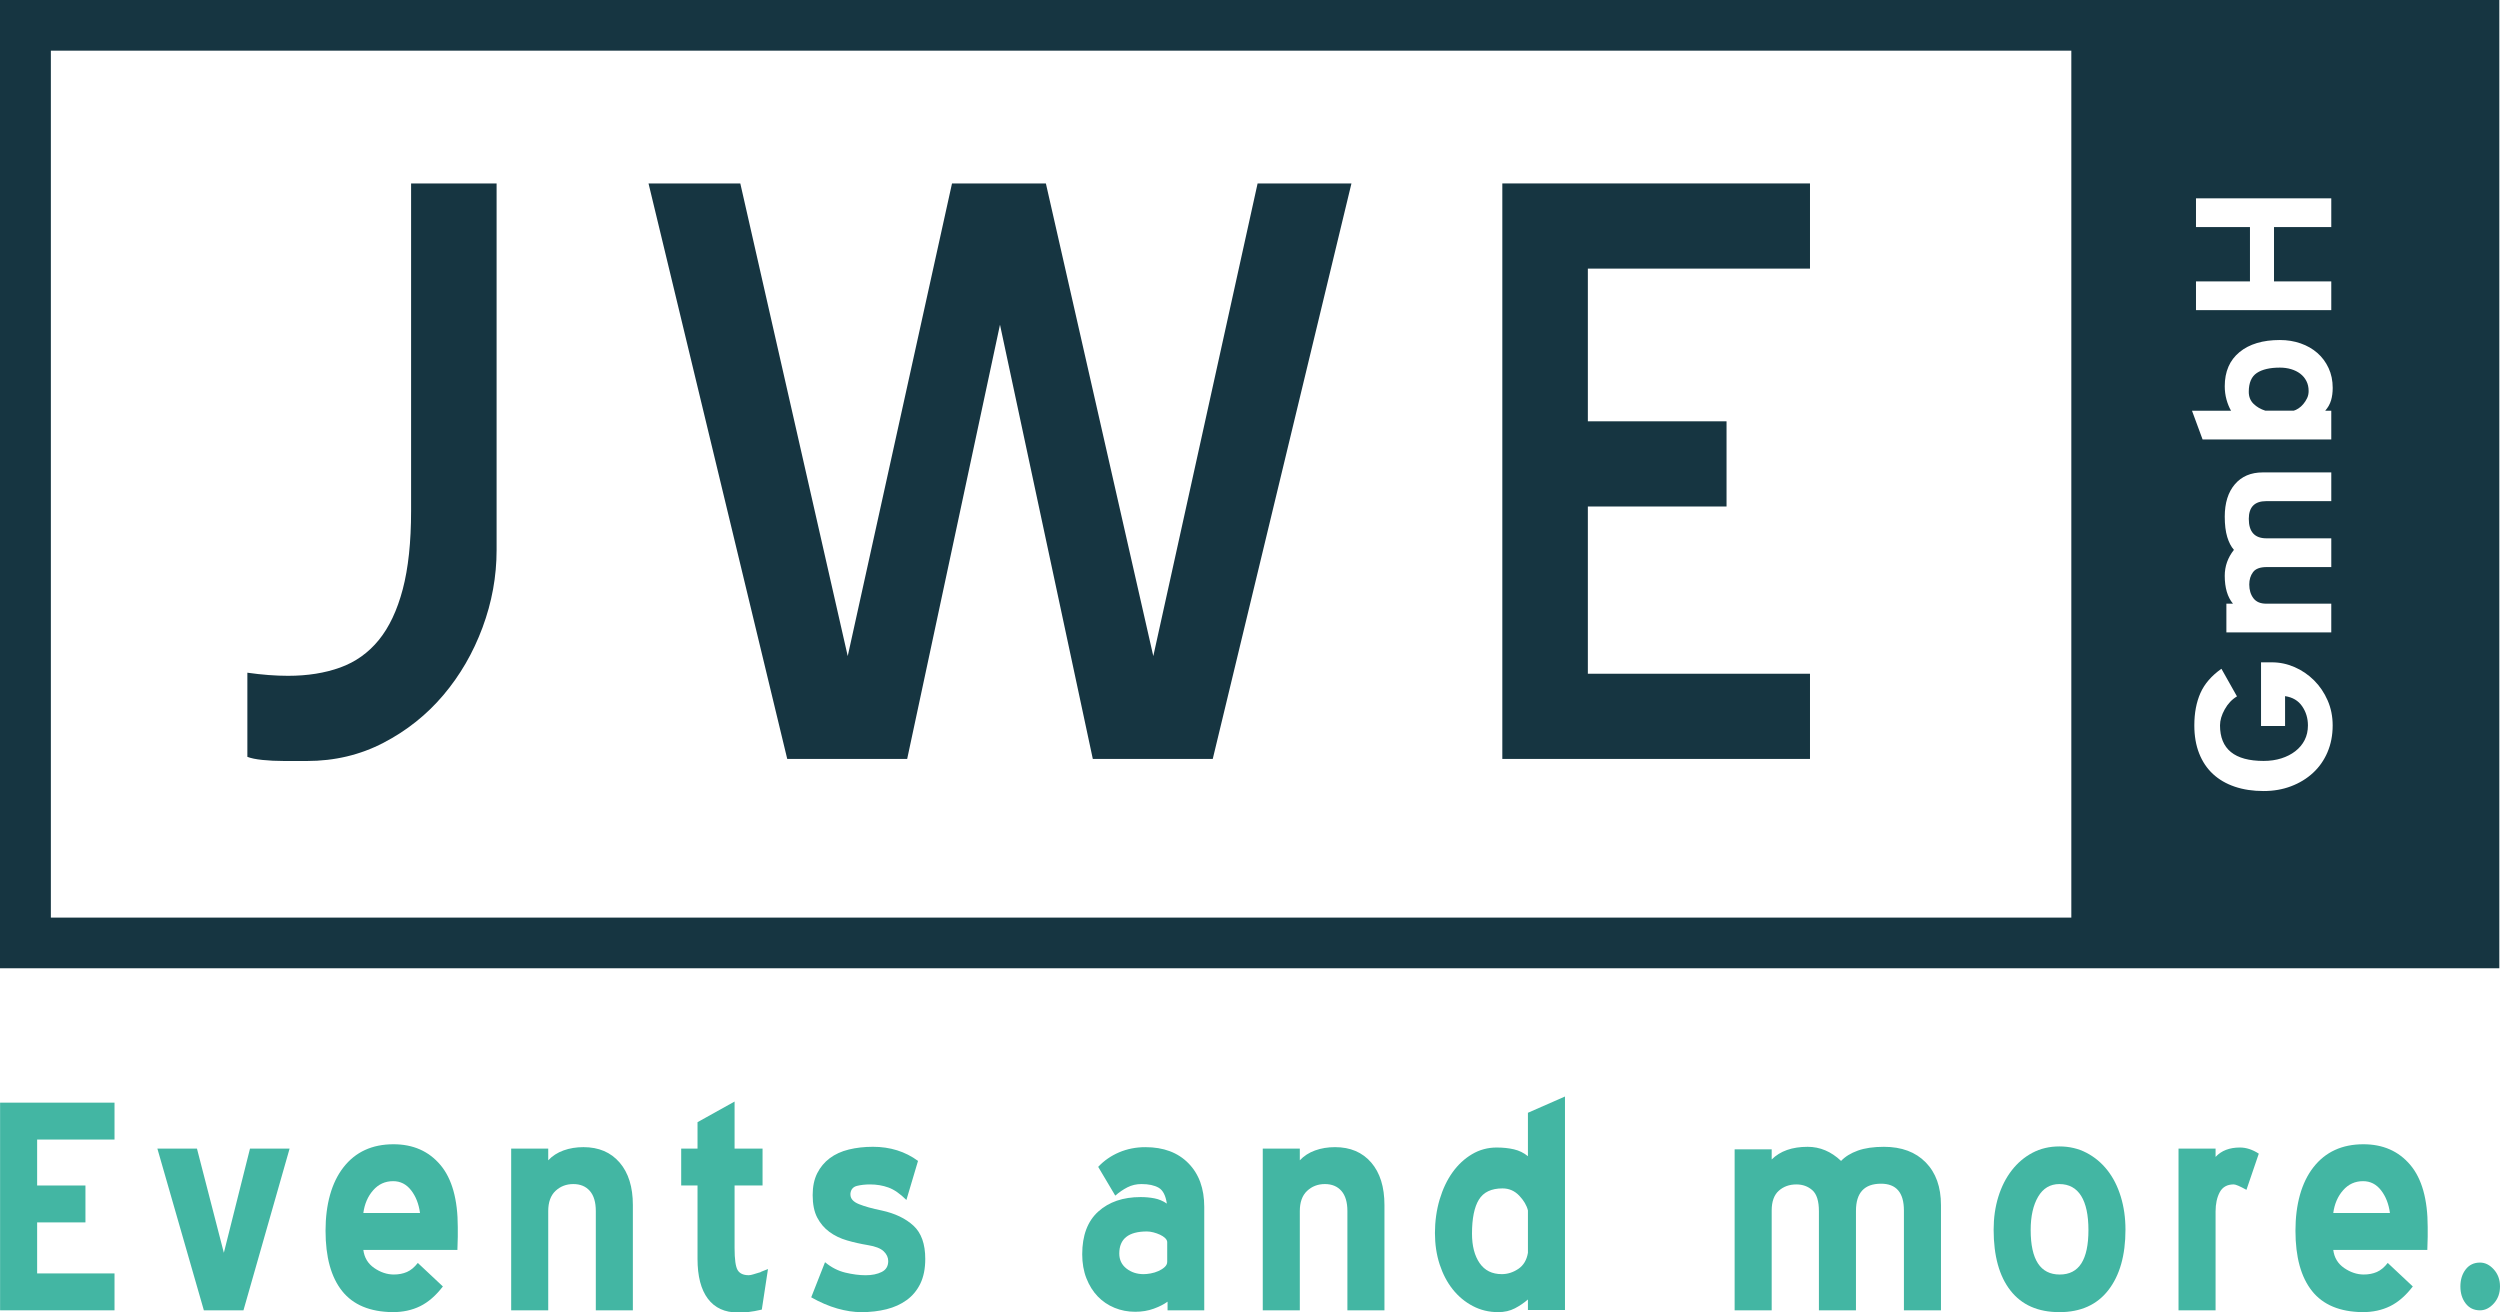 <svg xmlns="http://www.w3.org/2000/svg" xmlns:xlink="http://www.w3.org/1999/xlink" id="Ebene_1" data-name="Ebene 1" viewBox="0 0 2000 1050"><defs><style>      .cls-1 {        clip-path: url(#clippath);      }      .cls-2 {        fill: none;      }      .cls-2, .cls-3, .cls-4 {        stroke-width: 0px;      }      .cls-3 {        fill: #43b6a3;      }      .cls-4 {        fill: #163541;      }    </style><clipPath id="clippath"><rect class="cls-2" width="2000" height="1050"></rect></clipPath></defs><polygon class="cls-3" points=".07 882.12 .07 1048.26 91.61 1048.26 91.61 1018.74 29.71 1018.74 29.71 977.92 68.36 977.92 68.36 948.4 29.71 948.4 29.71 911.64 91.61 911.64 91.61 882.12 .07 882.12"></polygon><polygon class="cls-3" points="200 918.88 179.08 1002.24 157.57 918.88 125.9 918.88 163.09 1048.26 194.77 1048.26 231.68 918.88 200 918.88"></polygon><g class="cls-1"><path class="cls-3" d="M314.5,944.93c-6.39,0-11.73,2.43-15.98,7.3-4.27,4.87-6.88,10.93-7.85,18.17h45.34c-.97-7.25-3.34-13.3-7.12-18.17-3.78-4.87-8.57-7.3-14.39-7.3M290.67,999.93c.78,6.17,3.68,11,8.72,14.47,5.03,3.47,10.27,5.21,15.69,5.21,3.88,0,7.36-.67,10.46-2.02,3.1-1.35,6-3.76,8.71-7.24l20.06,18.81c-5.62,7.33-11.68,12.59-18.16,15.78-6.49,3.19-13.8,4.77-21.94,4.77-18.21-.19-31.73-5.83-40.54-16.93-8.82-11.09-13.23-27.16-13.23-48.19s4.8-38.54,14.39-50.8c9.59-12.26,22.91-18.38,39.96-18.38,15.69,0,28.18,5.5,37.49,16.5,9.3,11,13.95,27.59,13.95,49.79v7.81c0,1.16-.05,2.85-.15,5.07-.1,2.22-.15,4.01-.15,5.36h-75.27Z"></path><path class="cls-3" d="M476.65,968.89c0-7.12-1.6-12.51-4.79-16.16-3.2-3.65-7.61-5.48-13.22-5.48s-10.37,1.83-14.25,5.48c-3.87,3.66-5.81,9.05-5.81,16.16v79.37h-29.64v-129.38h29.64v9.37c3.29-3.51,7.36-6.14,12.21-7.89,4.84-1.76,10.17-2.64,15.98-2.64,12.21,0,21.84,4.1,28.91,12.3,7.07,8.2,10.61,19.54,10.61,34v84.23h-29.64v-79.37Z"></path><path class="cls-3" d="M609.46,1047.68c-4.26.97-7.7,1.59-10.31,1.88-2.62.29-5.57.43-8.87.43-10.47,0-18.46-3.67-23.97-11-5.52-7.33-8.29-17.95-8.29-31.85v-58.76h-13.07v-29.52h13.07v-21.13l29.64-16.5v37.63h22.38v29.52h-22.38v50.08c0,9.07.83,14.95,2.47,17.65,1.64,2.7,4.6,4.05,8.87,4.05.97,0,2.23-.24,3.77-.73,1.55-.48,3.29-1.01,5.23-1.59l-.29.29c.38-.39,1.5-.92,3.34-1.59,1.85-.67,2.95-1.11,3.34-1.31l-4.94,32.42Z"></path><path class="cls-3" d="M660.02,1009.76c5.03,4.17,10.46,6.95,16.27,8.34,5.81,1.39,11.23,2.09,16.27,2.09s9.3-.87,12.79-2.61c3.49-1.74,5.23-4.64,5.23-8.71,0-2.91-1.21-5.51-3.63-7.84-2.42-2.32-6.64-3.97-12.64-4.94-5.81-.97-11.39-2.22-16.71-3.77-5.33-1.55-10.02-3.82-14.09-6.82-4.07-3-7.31-6.82-9.74-11.47-2.42-4.64-3.63-10.65-3.63-18,0-6.77,1.21-12.57,3.63-17.41,2.43-4.84,5.76-8.85,10.03-12.05,4.25-3.19,9.34-5.51,15.25-6.96,5.91-1.45,12.35-2.18,19.33-2.18,13.75,0,25.76,3.76,36.04,11.29l-9.3,31.26c-5.04-5.02-9.83-8.34-14.39-9.98-4.55-1.64-9.44-2.46-14.68-2.46-3.88,0-7.36.39-10.46,1.16-3.1.77-4.85,2.8-5.24,6.08v.87c0,3.28,2.28,5.84,6.83,7.67,4.55,1.83,10.6,3.52,18.16,5.07,10.65,2.31,19.13,6.36,25.43,12.16,6.29,5.79,9.44,14.66,9.44,26.62,0,7.73-1.31,14.29-3.92,19.69-2.62,5.4-6.25,9.79-10.9,13.17-4.65,3.38-10.08,5.83-16.27,7.38-6.2,1.54-12.89,2.31-20.05,2.31-6.01,0-12.4-.97-19.18-2.89-6.78-1.93-13.76-4.92-20.92-8.97l11.04-28.08Z"></path><path class="cls-3" d="M933.78,993.85c0-1.16-.54-2.27-1.62-3.33-1.09-1.06-2.46-1.98-4.14-2.75-1.67-.77-3.44-1.4-5.31-1.88-1.87-.48-3.59-.72-5.16-.72-14.75,0-22.13,5.89-22.13,17.66,0,5.02,1.92,9.02,5.75,12.01,3.83,3,8.41,4.48,13.72,4.48,1.57,0,3.44-.18,5.61-.57,2.16-.39,4.23-1.01,6.19-1.89,1.96-.86,3.63-1.92,5.02-3.18,1.37-1.26,2.06-2.65,2.06-4.2v-15.63ZM934.07,1041.32c-2.92,2.13-6.62,4.01-11.09,5.64-4.48,1.64-9.44,2.46-14.88,2.46-5.84,0-11.33-1.06-16.49-3.18-5.16-2.12-9.63-5.16-13.43-9.12-3.79-3.95-6.81-8.77-9.04-14.47-2.24-5.69-3.36-12.11-3.36-19.25,0-15.06,4.28-26.44,12.84-34.16,8.56-7.72,19.85-11.58,33.86-11.58,3.89,0,7.59.34,11.09,1.02,3.5.68,6.81,2.07,9.92,4.2-.97-6.49-3.15-10.72-6.54-12.68-3.4-1.96-8-2.95-13.8-2.95-4.07,0-7.8.87-11.19,2.6-3.39,1.74-6.64,3.96-9.74,6.66l-13.66-23.02c4.65-4.96,10.22-8.83,16.71-11.61,6.49-2.76,13.51-4.15,21.07-4.15,14.5,0,25.96,4.29,34.41,12.88,8.44,8.59,12.66,20.22,12.66,34.88v82.78h-29.35v-6.95Z"></path><path class="cls-3" d="M1077.92,968.89c0-7.12-1.6-12.51-4.79-16.16-3.2-3.65-7.61-5.48-13.22-5.48s-10.37,1.83-14.25,5.48c-3.88,3.66-5.81,9.05-5.81,16.16v79.37h-29.64v-129.38h29.64v9.37c3.29-3.51,7.36-6.14,12.21-7.89,4.84-1.76,10.17-2.64,15.98-2.64,12.21,0,21.84,4.1,28.92,12.3,7.07,8.2,10.6,19.54,10.6,34v84.23h-29.64v-79.37Z"></path><path class="cls-3" d="M1222.35,968.38c-.97-4.05-3.3-8-6.98-11.87-3.68-3.86-8.14-5.79-13.36-5.79-8.92,0-15.21,3-18.89,8.97-3.68,5.98-5.52,15.05-5.52,27.21,0,9.84,2.04,17.71,6.1,23.59,4.07,5.89,9.97,8.82,17.73,8.82,4.65,0,9.05-1.39,13.22-4.19,4.16-2.8,6.73-7.09,7.7-12.88v-33.86ZM1222.35,1039.58c-3.1,2.71-6.59,5.07-10.46,7.09-3.88,2.02-8.33,3.04-13.37,3.04-7.37,0-14.15-1.64-20.35-4.92-6.2-3.27-11.53-7.72-15.98-13.31-4.46-5.6-7.94-12.25-10.47-19.97-2.52-7.72-3.77-16.11-3.77-25.18s1.26-18.38,3.77-26.78c2.52-8.39,5.96-15.63,10.32-21.71,4.36-6.08,9.54-10.9,15.55-14.47,6-3.57,12.59-5.36,19.76-5.36,5.04,0,9.64.48,13.8,1.45,4.17.97,7.89,2.8,11.19,5.5v-34.74l29.64-13.02v170.78h-29.64v-8.4Z"></path><path class="cls-3" d="M1523.13,968.38c0-14.28-6.1-21.42-18.31-21.42-13.37,0-20.05,7.24-20.05,21.71v79.6h-29.64v-79.31c0-8.1-1.75-13.7-5.24-16.79-3.49-3.08-7.75-4.63-12.78-4.63-5.62,0-10.32,1.69-14.09,5.07-3.78,3.38-5.67,8.64-5.67,15.78v79.89h-29.64v-128.81h29.64v8.11c6.78-6.75,16.37-10.13,28.77-10.13,9.88,0,18.79,3.76,26.74,11.29,3.29-3.47,7.75-6.23,13.37-8.25,5.62-2.03,12.59-3.04,20.92-3.04,14.14,0,25.29,4.15,33.42,12.45,8.14,8.3,12.21,19.68,12.21,34.15v84.23h-29.64v-79.89Z"></path><path class="cls-3" d="M1647.5,947.25c-7.36,0-13.03,3.38-17,10.13-3.97,6.76-5.96,15.63-5.96,26.63,0,23.73,7.75,35.61,23.25,35.61s22.96-11.87,22.96-35.61-7.75-36.76-23.25-36.76M1647.5,1049.71c-17.05,0-30.08-5.73-39.08-17.22-9.01-11.48-13.51-27.74-13.51-48.77,0-9.45,1.26-18.24,3.77-26.34,2.52-8.1,6.1-15.15,10.75-21.13,4.65-5.98,10.17-10.66,16.57-14.04,6.39-3.37,13.55-5.07,21.5-5.07s15.16,1.69,21.65,5.07c6.49,3.38,12.06,8.01,16.71,13.9,4.65,5.88,8.23,12.93,10.75,21.13,2.52,8.21,3.77,17.03,3.77,26.49,0,20.45-4.55,36.57-13.66,48.33-9.11,11.78-22.19,17.66-39.23,17.66"></path><path class="cls-3" d="M1797.16,951.87c-5.23-2.89-8.62-4.34-10.17-4.34-5.23,0-8.96,2.08-11.19,6.23-2.23,4.15-3.34,9.31-3.34,15.48v79.02h-29.64v-129.38h29.64v6.65c4.65-5.02,11.14-7.52,19.47-7.52,5.03,0,10.07,1.64,15.11,4.92l-9.88,28.94Z"></path><path class="cls-3" d="M1890.44,944.93c-6.39,0-11.73,2.43-15.98,7.3-4.27,4.87-6.88,10.93-7.85,18.17h45.34c-.97-7.25-3.34-13.3-7.12-18.17-3.78-4.87-8.57-7.3-14.38-7.3M1866.61,999.93c.77,6.17,3.68,11,8.72,14.47,5.04,3.47,10.27,5.21,15.69,5.21,3.87,0,7.36-.67,10.46-2.02,3.1-1.35,6-3.76,8.71-7.24l20.05,18.81c-5.62,7.33-11.67,12.59-18.16,15.78-6.49,3.19-13.81,4.77-21.94,4.77-18.21-.19-31.73-5.83-40.54-16.93-8.82-11.09-13.23-27.16-13.23-48.19s4.8-38.54,14.39-50.8c9.59-12.26,22.91-18.38,39.96-18.38,15.69,0,28.18,5.5,37.49,16.5,9.3,11,13.95,27.59,13.95,49.79v7.81c0,1.16-.05,2.85-.15,5.07-.1,2.22-.15,4.01-.15,5.36h-75.27Z"></path><path class="cls-3" d="M1984.01,1048.26c-4.84,0-8.67-1.83-11.48-5.5-2.81-3.66-4.22-8.2-4.22-13.6s1.41-9.93,4.22-13.6c2.81-3.66,6.64-5.5,11.48-5.5,4.07,0,7.75,1.83,11.05,5.5,3.29,3.67,4.94,8.21,4.94,13.6s-1.65,9.94-4.94,13.6c-3.3,3.67-6.98,5.5-11.05,5.5"></path><path class="cls-4" d="M1840.18,298.94c-2.08-1.58-4.53-2.78-7.32-3.62-2.79-.82-5.76-1.23-8.93-1.23-7.98,0-14.13,1.42-18.44,4.28-4.31,2.86-6.47,7.89-6.47,15.1,0,3.91,1.27,7.09,3.8,9.57,2.53,2.49,5.7,4.33,9.5,5.52h22.62c1.14-.29,2.41-.9,3.8-1.8,1.39-.9,2.7-2.06,3.89-3.49,1.2-1.43,2.22-3.01,3.04-4.73.83-1.73,1.23-3.65,1.23-5.75,0-3-.6-5.67-1.81-8s-2.85-4.29-4.94-5.86"></path><path class="cls-4" d="M1864.85,320.24c-.88,3-2.43,5.77-4.67,8.33h4.84v23h-102.95l-8.48-23h31.25c-1.49-2.55-2.71-5.52-3.64-8.89-.93-3.39-1.4-6.95-1.4-10.71,0-11.72,3.93-20.8,11.79-27.27,7.86-6.46,18.63-9.69,32.34-9.69,5.91,0,11.44.9,16.59,2.7,5.15,1.8,9.62,4.36,13.39,7.67,3.77,3.31,6.76,7.32,8.95,12.06,2.2,4.73,3.3,10.03,3.3,15.89,0,3.6-.43,6.92-1.31,9.92M1781.78,429.55c-1.32-4.36-1.98-9.77-1.98-16.23,0-10.96,2.7-19.6,8.11-25.92,5.41-6.31,12.82-9.47,22.25-9.47h54.87v22.98h-52.04c-9.3,0-13.95,4.73-13.95,14.2,0,10.37,4.71,15.55,14.14,15.55h51.85v22.99h-51.66c-5.28,0-8.93,1.35-10.94,4.05-2.01,2.7-3.02,6.01-3.02,9.92,0,4.35,1.1,8,3.3,10.93,2.2,2.93,5.62,4.39,10.27,4.39h52.04v23h-83.91v-23h5.28c-4.4-5.25-6.6-12.69-6.6-22.31,0-7.66,2.45-14.57,7.35-20.74-2.26-2.55-4.05-6.01-5.37-10.36M1862.01,601.74c-2.76,6.46-6.63,11.98-11.6,16.56-4.96,4.58-10.81,8.15-17.54,10.7-6.72,2.56-14.05,3.83-21.97,3.83-8.55,0-16.25-1.16-23.1-3.49-6.85-2.32-12.66-5.71-17.44-10.14-4.77-4.43-8.45-9.91-11.03-16.45-2.58-6.54-3.87-14.01-3.87-22.43,0-9.91,1.63-18.55,4.9-25.92,3.27-7.35,8.86-13.81,16.78-19.38l12.44,22.09c-4.02,2.4-7.29,5.86-9.8,10.38-2.52,4.5-3.77,8.78-3.77,12.84,0,18.93,11.63,28.41,34.88,28.41,5.16,0,9.87-.68,14.14-2.04,4.28-1.35,8.02-3.26,11.22-5.74,3.2-2.48,5.69-5.44,7.45-8.9,1.76-3.45,2.64-7.36,2.64-11.72,0-5.7-1.53-10.81-4.62-15.32-3.08-4.51-7.63-7.21-13.67-8.12v23.89h-19.23v-50.93h8.67c6.29,0,12.35,1.28,18.2,3.83,5.85,2.55,11.03,6.09,15.55,10.59,4.53,4.51,8.14,9.84,10.84,15.99,2.7,6.17,4.05,12.85,4.05,20.07,0,7.82-1.38,14.95-4.15,21.42M1657.06,734.08H40.69V40.53h1616.37v693.55ZM1756.79,225.13h43.18v-43.5h-43.18v-22.98h108.23v22.98h-45.82v43.5h45.82v22.99h-108.23v-22.99ZM0,774.61h1999.45V0H0v774.61Z"></path><path class="cls-4" d="M227.07,608.8h18.36c22.24,0,42.68-4.84,61.32-14.55,18.63-9.68,34.63-22.43,47.98-38.22,13.35-15.79,23.78-33.79,31.29-54.02,7.5-20.22,11.26-40.86,11.26-61.91V146.75h-68.41v262.05c0,24.88-2.23,45.76-6.67,62.61-4.46,16.87-10.85,30.41-19.19,40.64-8.34,10.23-18.64,17.55-30.87,21.97-12.24,4.43-26.15,6.63-41.72,6.63-10.01,0-20.86-.83-32.53-2.49v67.31c2.77,1.11,6.8,1.94,12.09,2.49,5.28.54,10.98.83,17.11.83"></path></g><polygon class="cls-4" points="725.74 607.14 799.99 259.77 874.25 607.14 970.2 607.14 1081.16 146.75 1006.08 146.75 922.64 524.87 836.7 146.75 761.61 146.75 678.18 524.87 592.24 146.75 518.82 146.75 629.79 607.14 725.74 607.14"></polygon><polygon class="cls-4" points="1447.99 538.99 1270.28 538.99 1270.28 405.2 1381.23 405.2 1381.23 337.05 1270.28 337.05 1270.28 214.89 1447.99 214.89 1447.99 146.75 1201.86 146.75 1201.86 607.14 1447.99 607.14 1447.99 538.99"></polygon></svg>